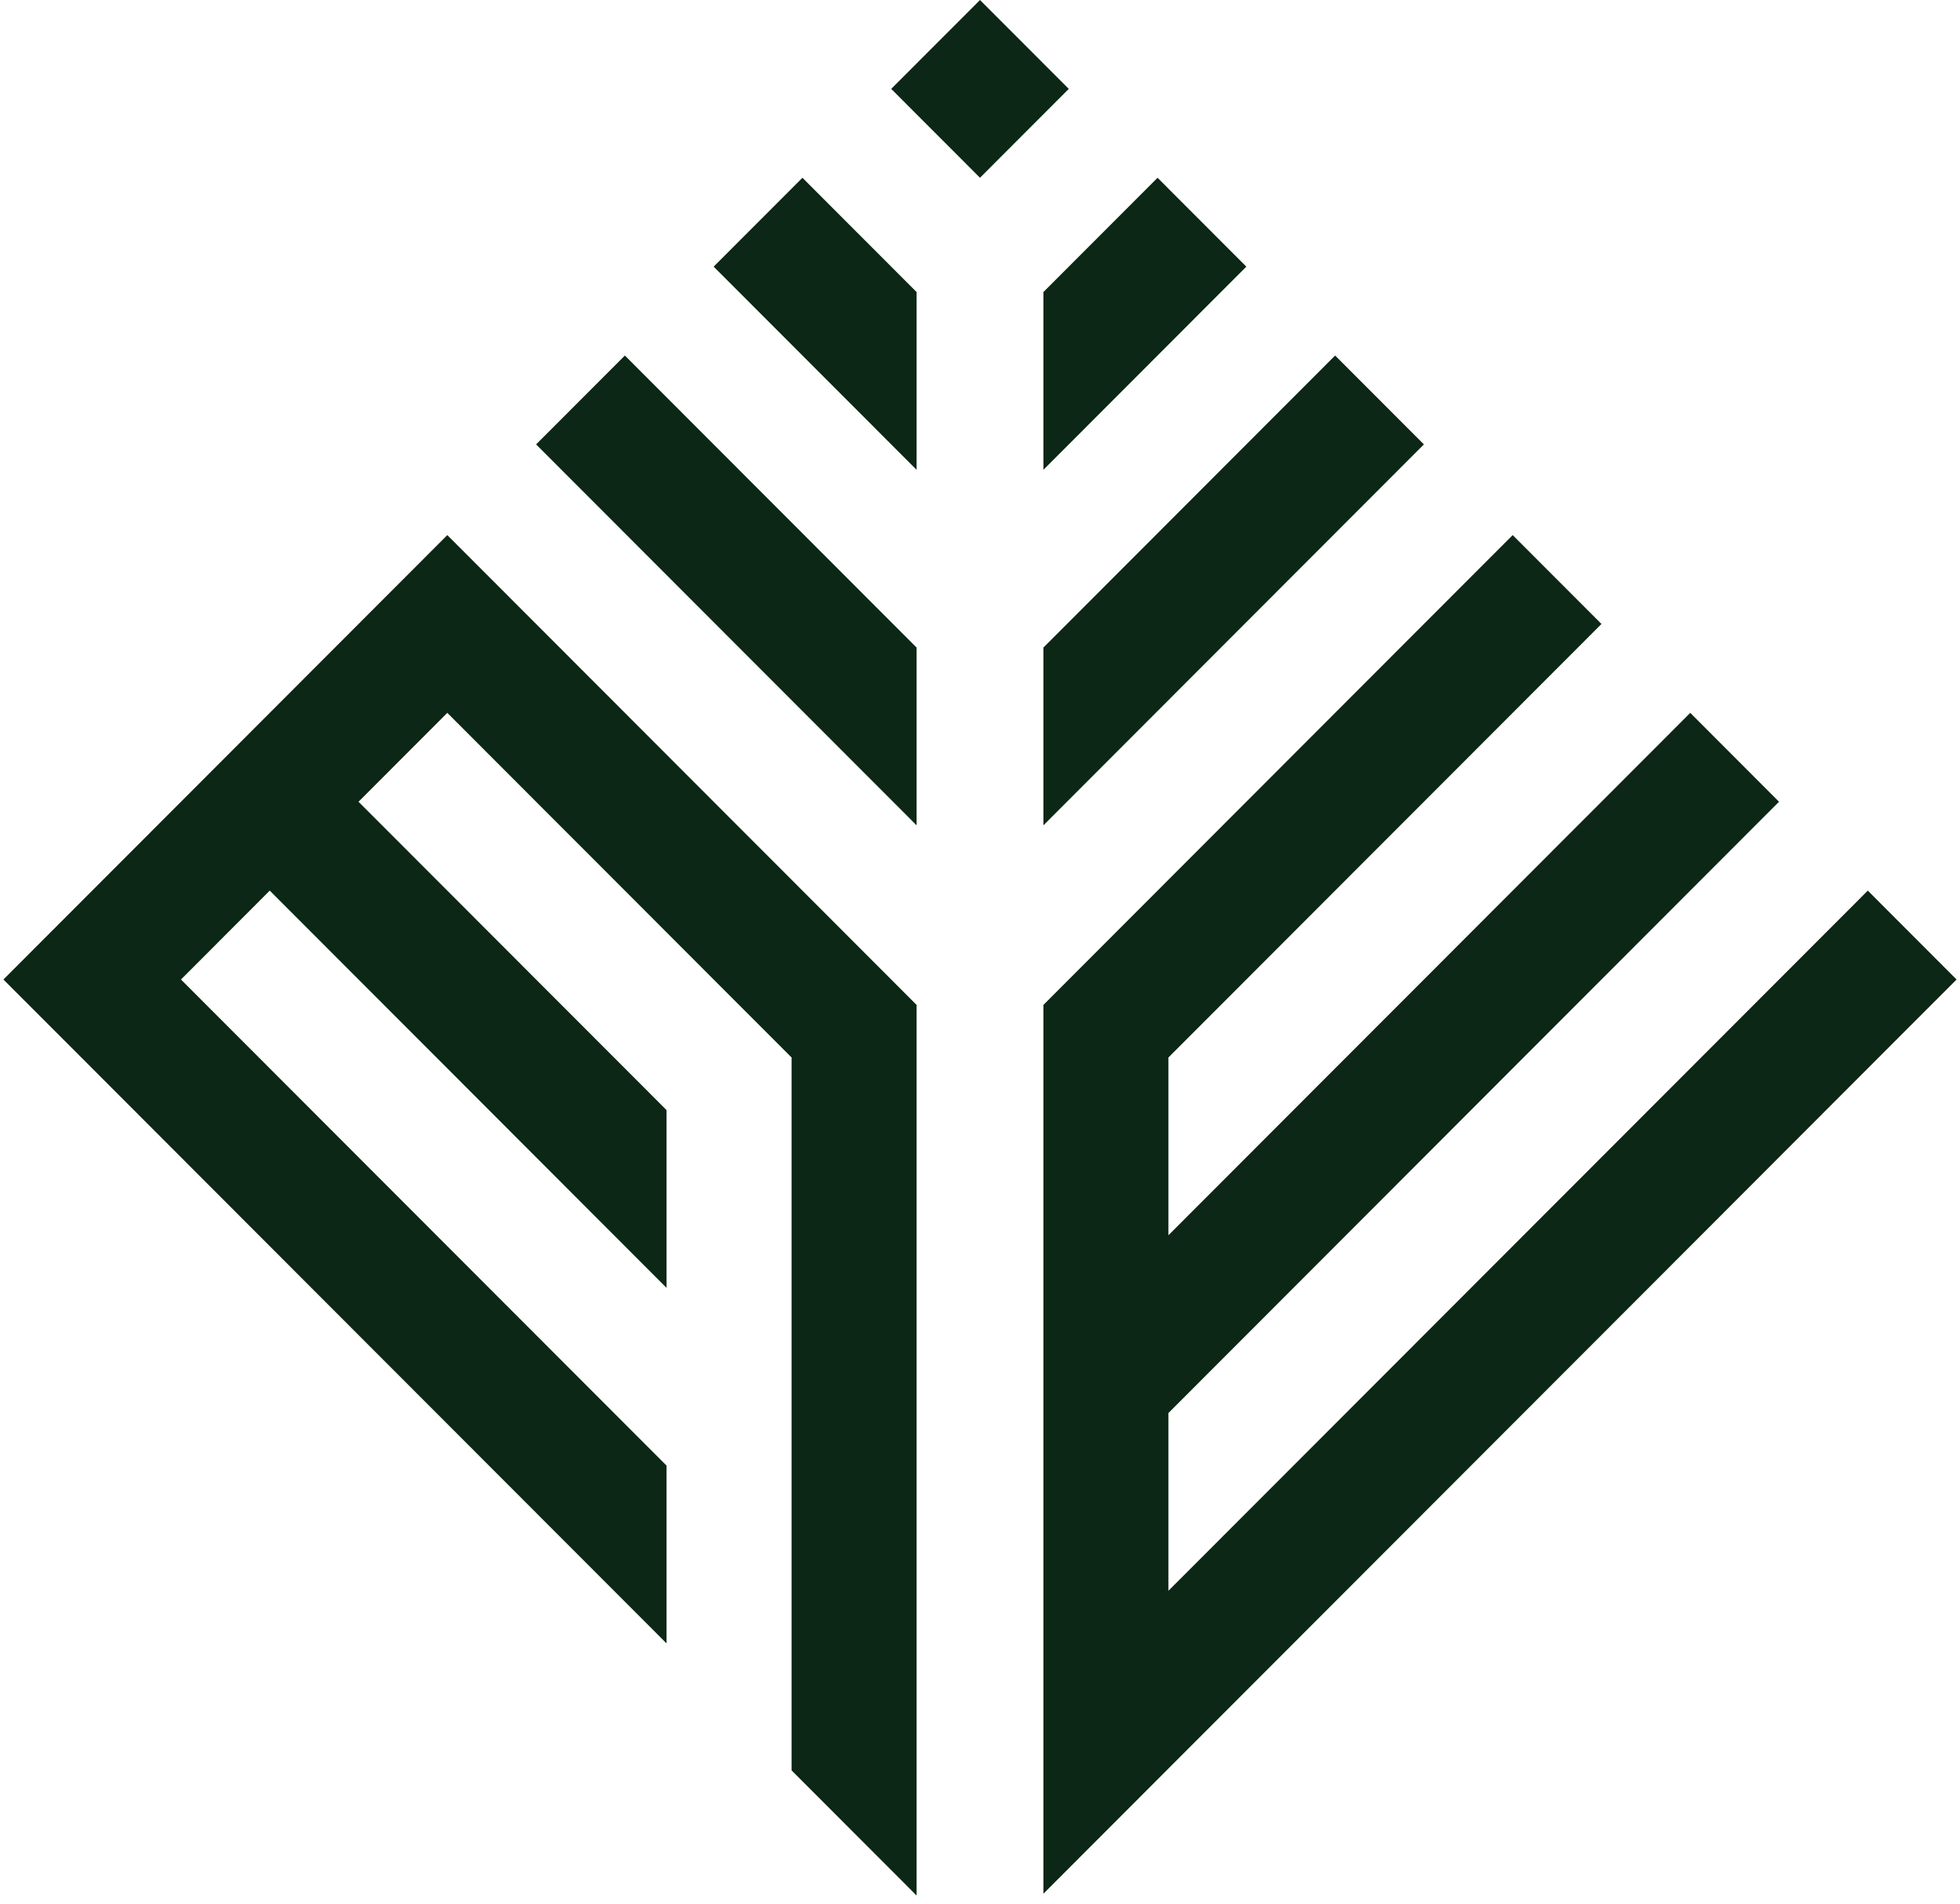 <svg width="104" height="101" viewBox="0 0 104 101" fill="none" xmlns="http://www.w3.org/2000/svg">
<path fill-rule="evenodd" clip-rule="evenodd" d="M55.365 6.062L56.711 4.715L55.365 3.368L52 0L48.635 3.368L47.289 4.715L48.635 6.062L52 9.43L55.365 6.062ZM48.635 81.599V53.309L47.289 51.962L42.578 47.246L42.002 46.669L37.867 42.532L33.157 37.816L28.446 33.101L23.735 28.386L19.024 33.101L14.313 37.816L9.603 42.532L4.892 47.246L0.181 51.962L4.892 56.676L9.603 61.392L14.313 66.107L19.024 70.822L23.735 75.537L28.446 80.252L33.157 84.967L35.368 87.18V77.75L33.157 75.537L28.446 70.822L23.735 66.107L19.024 61.392L14.313 56.676L9.603 51.962L14.313 47.246L19.024 51.962L23.735 56.676L28.446 61.392L33.157 66.107L35.368 68.32V58.89L33.157 56.676L28.446 51.962L23.735 47.246L19.024 42.532L23.735 37.816L28.446 42.532L33.157 47.246L35.368 49.46L37.867 51.962L42.002 56.099V93.916L42.578 94.493L47.289 99.208L48.635 100.555V81.695V81.599ZM55.365 69.378V100.459L56.711 99.112L61.422 94.397L61.998 93.819L66.132 89.682L70.843 84.967L75.554 80.252L80.265 75.537L84.976 70.822L89.687 66.107L94.397 61.392L99.108 56.676L103.819 51.962L99.108 47.246L94.397 51.962L89.687 56.676L84.976 61.392L80.265 66.107L75.554 70.822L70.843 75.537L66.132 80.252L61.998 84.389V74.959L66.132 70.822L70.843 66.107L75.554 61.392L80.265 56.676L84.976 51.962L89.687 47.246L94.397 42.532L89.687 37.816L84.976 42.532L80.265 47.246L75.554 51.962L70.843 56.676L66.132 61.392L61.998 65.529V56.099L66.132 51.962L70.843 47.246L75.554 42.532L80.265 37.816L84.976 33.101L80.265 28.386L75.554 33.101L70.843 37.816L66.132 42.532L61.998 46.669L61.422 47.246L56.711 51.962L55.365 53.309V69.475V69.378ZM70.843 28.29L75.554 23.575L70.843 18.86L66.132 23.575L61.422 28.29L56.711 33.005L55.365 34.352V43.782L56.711 42.435L61.422 37.72L66.132 33.005L70.843 28.29ZM47.289 42.435L48.635 43.782V34.352L47.289 33.005L42.578 28.29L37.867 23.575L33.157 18.86L28.446 23.575L33.157 28.29L37.867 33.005L42.578 37.72L47.289 42.435ZM61.422 18.86L66.132 14.145L61.422 9.43L56.711 14.145L55.365 15.492V24.922L56.711 23.575L61.422 18.86ZM47.289 14.145L42.578 9.43L37.867 14.145L42.578 18.86L47.289 23.575L48.635 24.922V15.492L47.289 14.145Z" fill="#0C2715"/>
</svg>
